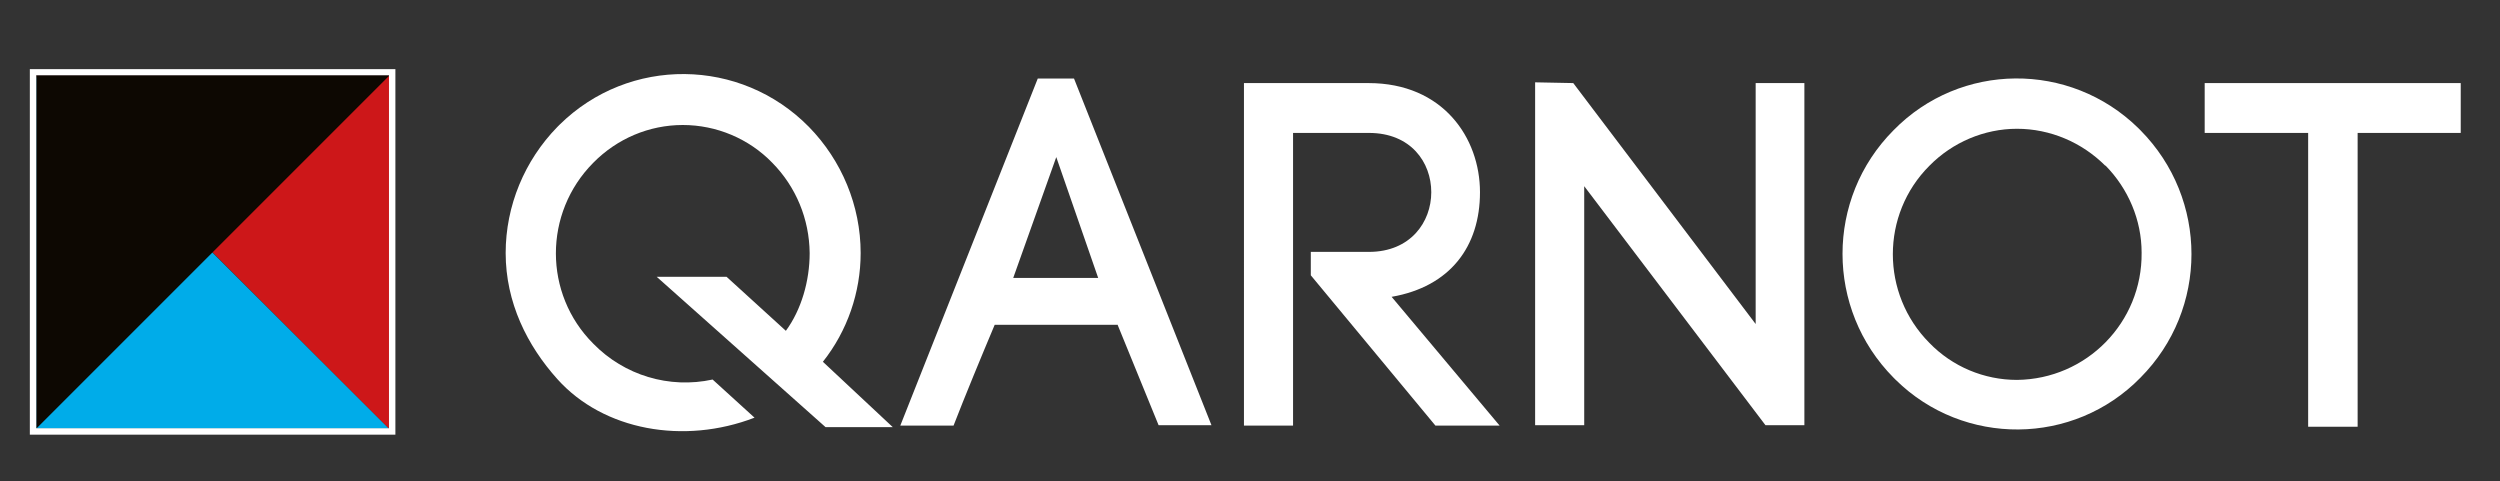 <?xml version="1.0" encoding="UTF-8"?>
<svg id="Calque_1" xmlns="http://www.w3.org/2000/svg" version="1.1" viewBox="0 0 662 127.5">
  <rect x="0" y="0" width="662" height="127.5" fill="#333333" stroke="none"/>
  <!-- Generator: Adobe Illustrator 29.5.1, SVG Export Plug-In . SVG Version: 2.1.0 Build 141)  -->
  <defs>
    <style>
      .st0 {
        fill: #0d0802;
      }

      .st1 {
        fill: #fff;
      }

      .st2 {
        fill: none;
      }

      .st3 {
        fill: #cd1719;
      }

      .st4 {
        fill: #00ace9;
      }
    </style>
  </defs>
  <path class="st1" d="M268.3,73.6h22.5l-11.1-32-11.4,32ZM295.9,86h-32.5c-3.5,8.3-8,19.2-10.9,26.7h-14.1l36.4-91.9h9.6l36.4,91.8h-14l-10.9-26.7Z"/>
  <path class="st1" d="M347.2,66.7h15.3c11,0,16.5-7.9,16.5-15.8s-5.4-15.7-16.5-15.7h-20.1v77.5h-13V22h33c19.7,0,29.5,14.5,29.5,28.9s-7.9,25-23.4,27.7l28.6,34.1h-17l-33-39.8v-6.2Z"/>
  <rect class="st2" x="6.7" y="17.1" width="646.2" height="99.2"/>
  <polygon class="st1" points="406.5 112.6 406.5 21.8 416.6 22 464.9 85.8 464.9 22 477.8 22 477.8 112.6 467.5 112.6 419.5 49.3 419.5 112.6 406.5 112.6"/>
  <path class="st1" d="M557.5,43.9c-6.2-6.2-14.6-9.8-23.4-9.8-8.7,0-17.1,3.6-23.2,9.8-12.9,12.9-12.9,33.9,0,46.9,6.1,6.3,14.5,9.8,23.2,9.8,18.4-.2,33.2-15.2,33-33.7,0-8.6-3.5-16.9-9.6-23.1M501.4,34.5c17.7-18.1,46.7-18.3,64.8-.6.2.2.4.4.6.6,18,18.2,18,47.4,0,65.5-17.7,18.1-46.8,18.3-64.8.6-.2-.2-.4-.4-.6-.6-18-18.2-18-47.4,0-65.5Z"/>
  <rect class="st2" x="6.7" y="17.1" width="646.2" height="99.2"/>
  <polygon class="st1" points="611.2 113 611.2 35.2 583.8 35.2 583.8 22 651.6 22 651.6 35.2 624.3 35.2 624.3 113 611.2 113"/>
  <path class="st1" d="M217.9,95.8c6.5-8.2,10-18.4,10-28.8,0-12.5-5-24.5-13.7-33.4-18.1-18.4-47.6-18.7-66-.6-.2.2-.4.4-.6.6-8.7,8.9-13.7,20.9-13.7,33.4,0,13.1,5.7,24.5,13.7,33.4,12.2,13.6,33.5,17.4,52.2,10.2l-11.1-10.1c-11.5,2.5-23.4-1.1-31.6-9.5-13.2-13.2-13.2-34.6,0-47.9,6.3-6.4,14.8-10,23.7-10,8.9,0,17.5,3.6,23.7,10,6.3,6.4,9.8,14.9,9.9,23.9,0,7.4-2.2,15-6.3,20.6l-15.7-14.3h-18.5l44.7,39.8h17.8c0,0-18.5-17.3-18.5-17.3Z"/>
  <rect class="st2" x="6.7" y="17.1" width="646.2" height="99.2"/>
  <polygon class="st4" points="9.6 20.4 9.6 113.5 103 113.5 9.6 20.4"/>
  <polygon class="st3" points="103 20.1 9.6 20.1 103 113.5 103 20.1"/>
  <polygon class="st0" points="9.6 20.1 9.6 113.5 103 20.1 9.6 20.1"/>
  <path class="st1" d="M103,19.9v93.5H9.6V19.9h93.5ZM7.9,18.3v96.8h96.8V18.3H7.9Z"/>
</svg>